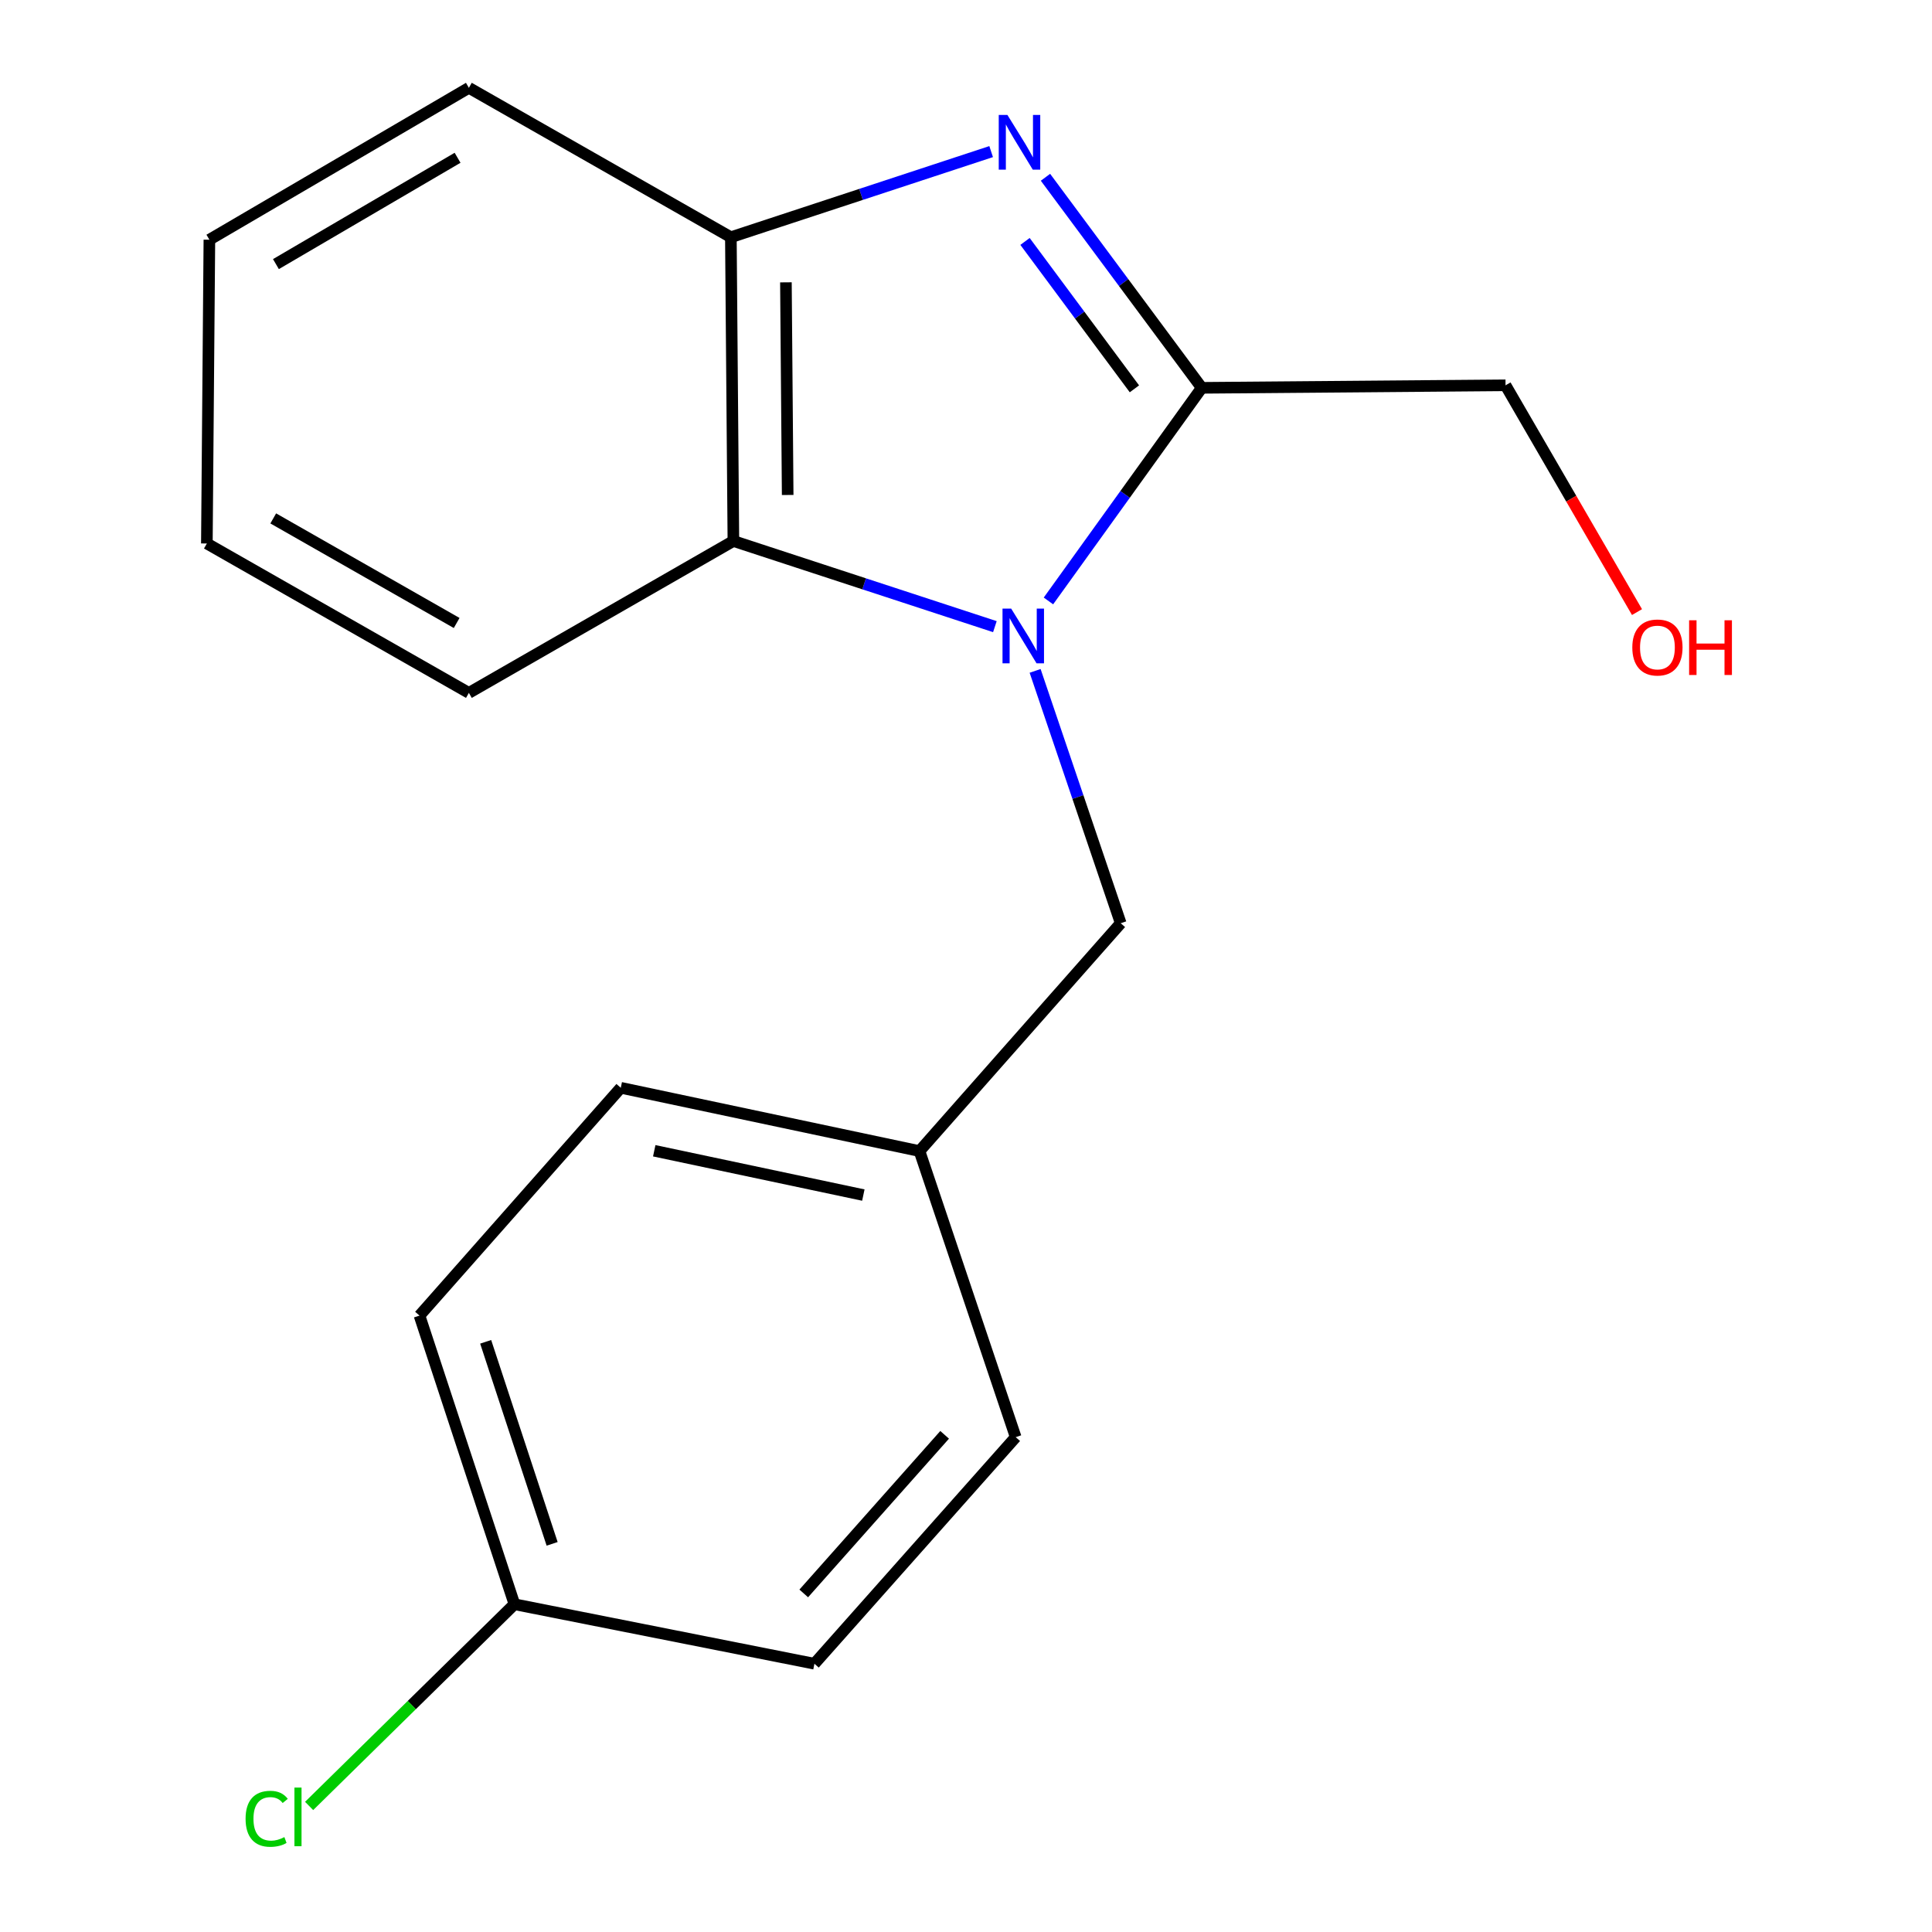 <?xml version='1.0' encoding='iso-8859-1'?>
<svg version='1.1' baseProfile='full'
              xmlns='http://www.w3.org/2000/svg'
                      xmlns:rdkit='http://www.rdkit.org/xml'
                      xmlns:xlink='http://www.w3.org/1999/xlink'
                  xml:space='preserve'
width='1000px' height='1000px' viewBox='0 0 1000 1000'>
<!-- END OF HEADER -->
<rect style='opacity:1.0;fill:#FFFFFF;stroke:none' width='1000' height='1000' x='0' y='0'> </rect>
<path class='bond-1' d='M 542.671,311.047 L 582.349,255.894' style='fill:none;fill-rule:evenodd;stroke:#0000FF;stroke-width:6px;stroke-linecap:butt;stroke-linejoin:miter;stroke-opacity:1' />
<path class='bond-1' d='M 582.349,255.894 L 622.028,200.741' style='fill:none;fill-rule:evenodd;stroke:#000000;stroke-width:6px;stroke-linecap:butt;stroke-linejoin:miter;stroke-opacity:1' />
<path class='bond-2' d='M 514.951,324.352 L 447.277,302.186' style='fill:none;fill-rule:evenodd;stroke:#0000FF;stroke-width:6px;stroke-linecap:butt;stroke-linejoin:miter;stroke-opacity:1' />
<path class='bond-2' d='M 447.277,302.186 L 379.602,280.02' style='fill:none;fill-rule:evenodd;stroke:#000000;stroke-width:6px;stroke-linecap:butt;stroke-linejoin:miter;stroke-opacity:1' />
<path class='bond-4' d='M 535.774,347.248 L 557.93,412.555' style='fill:none;fill-rule:evenodd;stroke:#0000FF;stroke-width:6px;stroke-linecap:butt;stroke-linejoin:miter;stroke-opacity:1' />
<path class='bond-4' d='M 557.93,412.555 L 580.085,477.862' style='fill:none;fill-rule:evenodd;stroke:#000000;stroke-width:6px;stroke-linecap:butt;stroke-linejoin:miter;stroke-opacity:1' />
<path class='bond-0' d='M 541.136,91.758 L 581.582,146.25' style='fill:none;fill-rule:evenodd;stroke:#0000FF;stroke-width:6px;stroke-linecap:butt;stroke-linejoin:miter;stroke-opacity:1' />
<path class='bond-0' d='M 581.582,146.25 L 622.028,200.741' style='fill:none;fill-rule:evenodd;stroke:#000000;stroke-width:6px;stroke-linecap:butt;stroke-linejoin:miter;stroke-opacity:1' />
<path class='bond-0' d='M 530.548,124.971 L 558.86,163.115' style='fill:none;fill-rule:evenodd;stroke:#0000FF;stroke-width:6px;stroke-linecap:butt;stroke-linejoin:miter;stroke-opacity:1' />
<path class='bond-0' d='M 558.86,163.115 L 587.172,201.259' style='fill:none;fill-rule:evenodd;stroke:#000000;stroke-width:6px;stroke-linecap:butt;stroke-linejoin:miter;stroke-opacity:1' />
<path class='bond-18' d='M 513.017,78.468 L 445.657,100.626' style='fill:none;fill-rule:evenodd;stroke:#0000FF;stroke-width:6px;stroke-linecap:butt;stroke-linejoin:miter;stroke-opacity:1' />
<path class='bond-18' d='M 445.657,100.626 L 378.297,122.784' style='fill:none;fill-rule:evenodd;stroke:#000000;stroke-width:6px;stroke-linecap:butt;stroke-linejoin:miter;stroke-opacity:1' />
<path class='bond-6' d='M 622.028,200.741 L 779.264,199.437' style='fill:none;fill-rule:evenodd;stroke:#000000;stroke-width:6px;stroke-linecap:butt;stroke-linejoin:miter;stroke-opacity:1' />
<path class='bond-3' d='M 379.602,280.02 L 378.297,122.784' style='fill:none;fill-rule:evenodd;stroke:#000000;stroke-width:6px;stroke-linecap:butt;stroke-linejoin:miter;stroke-opacity:1' />
<path class='bond-3' d='M 407.702,256.2 L 406.789,146.134' style='fill:none;fill-rule:evenodd;stroke:#000000;stroke-width:6px;stroke-linecap:butt;stroke-linejoin:miter;stroke-opacity:1' />
<path class='bond-13' d='M 379.602,280.02 L 242.692,358.638' style='fill:none;fill-rule:evenodd;stroke:#000000;stroke-width:6px;stroke-linecap:butt;stroke-linejoin:miter;stroke-opacity:1' />
<path class='bond-14' d='M 378.297,122.784 L 242.692,45.455' style='fill:none;fill-rule:evenodd;stroke:#000000;stroke-width:6px;stroke-linecap:butt;stroke-linejoin:miter;stroke-opacity:1' />
<path class='bond-5' d='M 580.085,477.862 L 475.921,595.797' style='fill:none;fill-rule:evenodd;stroke:#000000;stroke-width:6px;stroke-linecap:butt;stroke-linejoin:miter;stroke-opacity:1' />
<path class='bond-9' d='M 475.921,595.797 L 525.724,743.868' style='fill:none;fill-rule:evenodd;stroke:#000000;stroke-width:6px;stroke-linecap:butt;stroke-linejoin:miter;stroke-opacity:1' />
<path class='bond-10' d='M 475.921,595.797 L 321.311,563.036' style='fill:none;fill-rule:evenodd;stroke:#000000;stroke-width:6px;stroke-linecap:butt;stroke-linejoin:miter;stroke-opacity:1' />
<path class='bond-10' d='M 446.864,618.565 L 338.636,595.632' style='fill:none;fill-rule:evenodd;stroke:#000000;stroke-width:6px;stroke-linecap:butt;stroke-linejoin:miter;stroke-opacity:1' />
<path class='bond-15' d='M 779.264,199.437 L 813.286,258.127' style='fill:none;fill-rule:evenodd;stroke:#000000;stroke-width:6px;stroke-linecap:butt;stroke-linejoin:miter;stroke-opacity:1' />
<path class='bond-15' d='M 813.286,258.127 L 847.309,316.818' style='fill:none;fill-rule:evenodd;stroke:#FF0000;stroke-width:6px;stroke-linecap:butt;stroke-linejoin:miter;stroke-opacity:1' />
<path class='bond-7' d='M 266.273,830.347 L 217.131,680.955' style='fill:none;fill-rule:evenodd;stroke:#000000;stroke-width:6px;stroke-linecap:butt;stroke-linejoin:miter;stroke-opacity:1' />
<path class='bond-7' d='M 285.782,799.096 L 251.382,694.522' style='fill:none;fill-rule:evenodd;stroke:#000000;stroke-width:6px;stroke-linecap:butt;stroke-linejoin:miter;stroke-opacity:1' />
<path class='bond-8' d='M 266.273,830.347 L 213.136,882.551' style='fill:none;fill-rule:evenodd;stroke:#000000;stroke-width:6px;stroke-linecap:butt;stroke-linejoin:miter;stroke-opacity:1' />
<path class='bond-8' d='M 213.136,882.551 L 160,934.756' style='fill:none;fill-rule:evenodd;stroke:#00CC00;stroke-width:6px;stroke-linecap:butt;stroke-linejoin:miter;stroke-opacity:1' />
<path class='bond-19' d='M 266.273,830.347 L 421.544,861.143' style='fill:none;fill-rule:evenodd;stroke:#000000;stroke-width:6px;stroke-linecap:butt;stroke-linejoin:miter;stroke-opacity:1' />
<path class='bond-12' d='M 525.724,743.868 L 421.544,861.143' style='fill:none;fill-rule:evenodd;stroke:#000000;stroke-width:6px;stroke-linecap:butt;stroke-linejoin:miter;stroke-opacity:1' />
<path class='bond-12' d='M 488.942,742.667 L 416.016,824.759' style='fill:none;fill-rule:evenodd;stroke:#000000;stroke-width:6px;stroke-linecap:butt;stroke-linejoin:miter;stroke-opacity:1' />
<path class='bond-11' d='M 321.311,563.036 L 217.131,680.955' style='fill:none;fill-rule:evenodd;stroke:#000000;stroke-width:6px;stroke-linecap:butt;stroke-linejoin:miter;stroke-opacity:1' />
<path class='bond-16' d='M 242.692,358.638 L 107.072,281.309' style='fill:none;fill-rule:evenodd;stroke:#000000;stroke-width:6px;stroke-linecap:butt;stroke-linejoin:miter;stroke-opacity:1' />
<path class='bond-16' d='M 236.365,322.457 L 141.431,268.327' style='fill:none;fill-rule:evenodd;stroke:#000000;stroke-width:6px;stroke-linecap:butt;stroke-linejoin:miter;stroke-opacity:1' />
<path class='bond-20' d='M 242.692,45.455 L 108.377,124.073' style='fill:none;fill-rule:evenodd;stroke:#000000;stroke-width:6px;stroke-linecap:butt;stroke-linejoin:miter;stroke-opacity:1' />
<path class='bond-20' d='M 236.839,81.668 L 142.818,136.701' style='fill:none;fill-rule:evenodd;stroke:#000000;stroke-width:6px;stroke-linecap:butt;stroke-linejoin:miter;stroke-opacity:1' />
<path class='bond-17' d='M 107.072,281.309 L 108.377,124.073' style='fill:none;fill-rule:evenodd;stroke:#000000;stroke-width:6px;stroke-linecap:butt;stroke-linejoin:miter;stroke-opacity:1' />
<path  class='atom-0' d='M 523.378 315.002
L 532.658 330.002
Q 533.578 331.482, 535.058 334.162
Q 536.538 336.842, 536.618 337.002
L 536.618 315.002
L 540.378 315.002
L 540.378 343.322
L 536.498 343.322
L 526.538 326.922
Q 525.378 325.002, 524.138 322.802
Q 522.938 320.602, 522.578 319.922
L 522.578 343.322
L 518.898 343.322
L 518.898 315.002
L 523.378 315.002
' fill='#0000FF'/>
<path  class='atom-1' d='M 521.429 59.481
L 530.709 74.481
Q 531.629 75.961, 533.109 78.641
Q 534.589 81.321, 534.669 81.481
L 534.669 59.481
L 538.429 59.481
L 538.429 87.801
L 534.549 87.801
L 524.589 71.401
Q 523.429 69.481, 522.189 67.281
Q 520.989 65.081, 520.629 64.401
L 520.629 87.801
L 516.949 87.801
L 516.949 59.481
L 521.429 59.481
' fill='#0000FF'/>
<path  class='atom-9' d='M 127.113 941.402
Q 127.113 934.362, 130.393 930.682
Q 133.713 926.962, 139.993 926.962
Q 145.833 926.962, 148.953 931.082
L 146.313 933.242
Q 144.033 930.242, 139.993 930.242
Q 135.713 930.242, 133.433 933.122
Q 131.193 935.962, 131.193 941.402
Q 131.193 947.002, 133.513 949.882
Q 135.873 952.762, 140.433 952.762
Q 143.553 952.762, 147.193 950.882
L 148.313 953.882
Q 146.833 954.842, 144.593 955.402
Q 142.353 955.962, 139.873 955.962
Q 133.713 955.962, 130.393 952.202
Q 127.113 948.442, 127.113 941.402
' fill='#00CC00'/>
<path  class='atom-9' d='M 152.393 925.242
L 156.073 925.242
L 156.073 955.602
L 152.393 955.602
L 152.393 925.242
' fill='#00CC00'/>
<path  class='atom-16' d='M 844.882 335.137
Q 844.882 328.337, 848.242 324.537
Q 851.602 320.737, 857.882 320.737
Q 864.162 320.737, 867.522 324.537
Q 870.882 328.337, 870.882 335.137
Q 870.882 342.017, 867.482 345.937
Q 864.082 349.817, 857.882 349.817
Q 851.642 349.817, 848.242 345.937
Q 844.882 342.057, 844.882 335.137
M 857.882 346.617
Q 862.202 346.617, 864.522 343.737
Q 866.882 340.817, 866.882 335.137
Q 866.882 329.577, 864.522 326.777
Q 862.202 323.937, 857.882 323.937
Q 853.562 323.937, 851.202 326.737
Q 848.882 329.537, 848.882 335.137
Q 848.882 340.857, 851.202 343.737
Q 853.562 346.617, 857.882 346.617
' fill='#FF0000'/>
<path  class='atom-16' d='M 874.282 321.057
L 878.122 321.057
L 878.122 333.097
L 892.602 333.097
L 892.602 321.057
L 896.442 321.057
L 896.442 349.377
L 892.602 349.377
L 892.602 336.297
L 878.122 336.297
L 878.122 349.377
L 874.282 349.377
L 874.282 321.057
' fill='#FF0000'/>
</svg>
